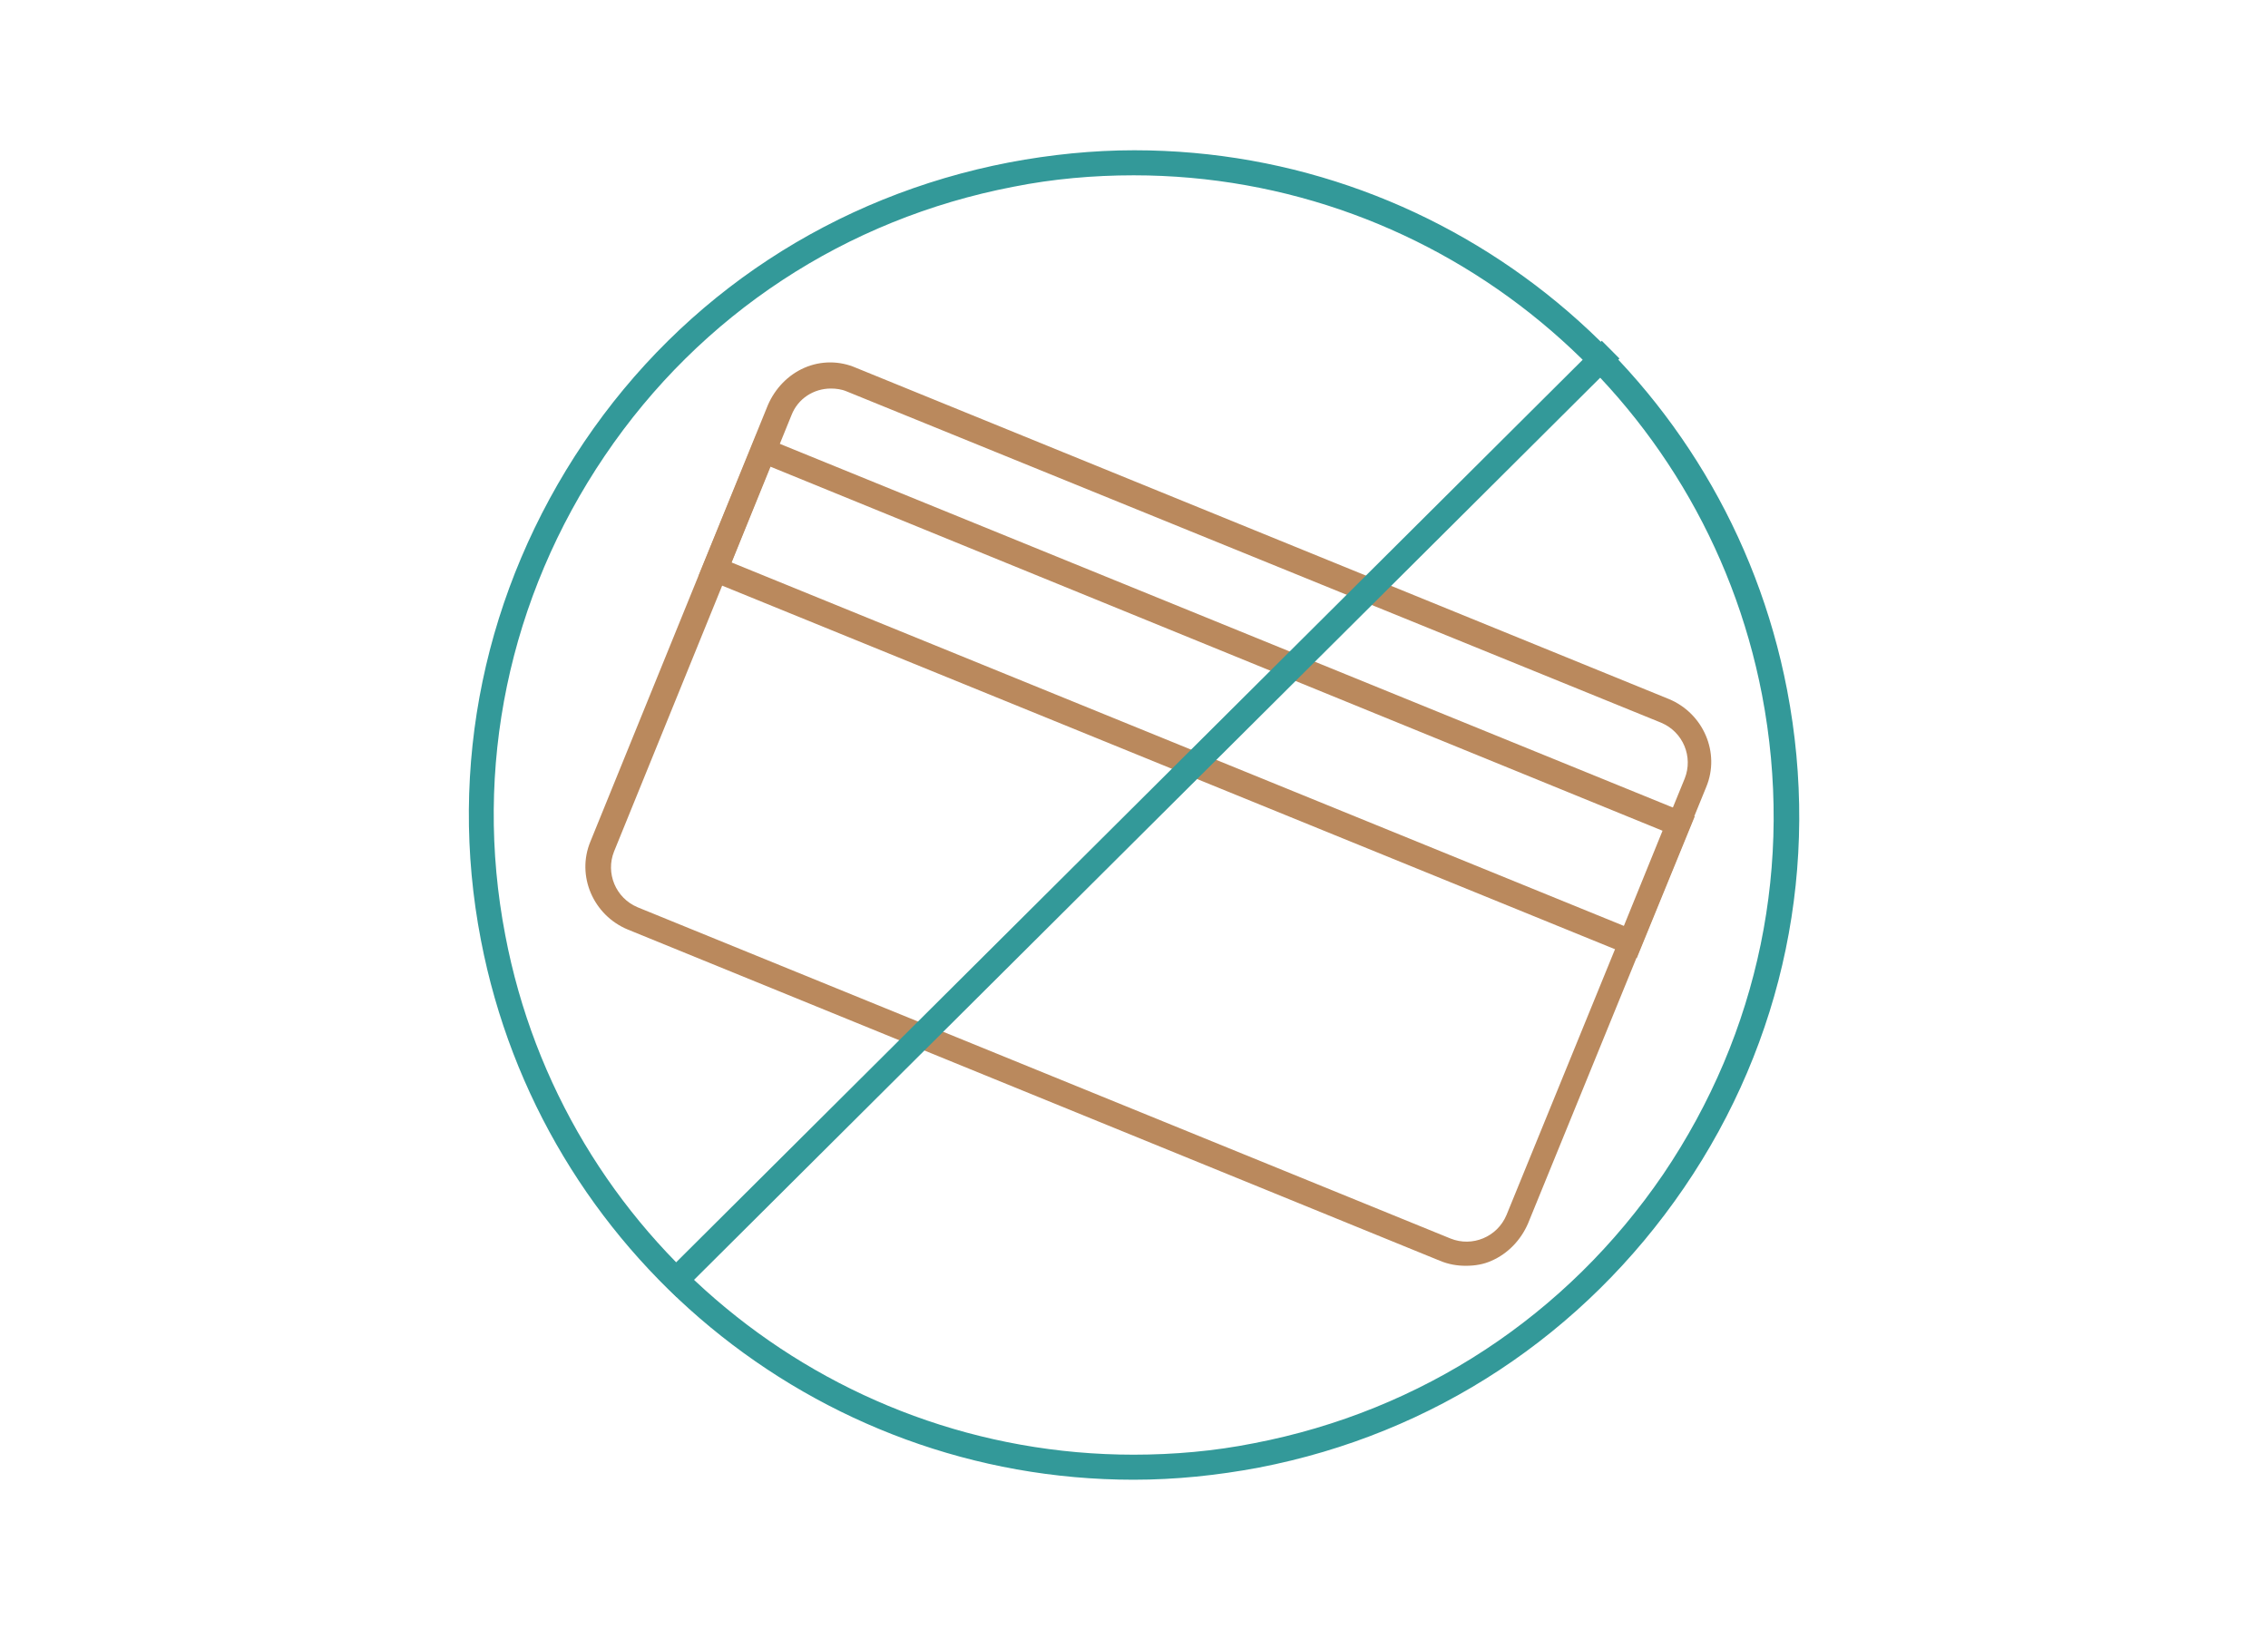 <?xml version="1.0" encoding="utf-8"?>
<!-- Generator: Adobe Illustrator 27.9.1, SVG Export Plug-In . SVG Version: 6.00 Build 0)  -->
<svg version="1.1" id="Lag_1" xmlns="http://www.w3.org/2000/svg" xmlns:xlink="http://www.w3.org/1999/xlink" x="0px" y="0px"
	 viewBox="0 0 316.9 227.7" style="enable-background:new 0 0 316.9 227.7;" xml:space="preserve">
<style type="text/css">
	.st0{fill:#BA895D;}
	.st1{fill:#339999;}
</style>
<g>
	<path class="st0" d="M204.8,176.9c-1.2,0-2.4-0.2-3.6-0.7L87.7,129.9c-4.8-2-7.2-7.5-5.2-12.3l24.8-61c1-2.3,2.8-4.2,5.1-5.2
		c2.3-1,4.9-1,7.2,0l113.6,46.3c4.8,2,7.2,7.5,5.2,12.3l-24.9,61c-1,2.3-2.8,4.2-5.1,5.2C207.3,176.7,206.1,176.9,204.8,176.9z
		 M116.1,54.3c-2.4,0-4.6,1.4-5.5,3.7l-24.8,61c-1.2,3,0.2,6.5,3.3,7.8l113.6,46.3c3,1.2,6.5-0.2,7.8-3.3l24.9-61
		c1.2-3-0.2-6.5-3.3-7.8L118.3,54.7C117.6,54.4,116.8,54.3,116.1,54.3z"/>
</g>
<path class="st0" d="M228.7,133.9L97.6,80.5l8.1-19.8l131.1,53.4L228.7,133.9z M102.2,78.6l124.7,50.8l5.4-13.3L107.6,65.2
	L102.2,78.6z"/>
<path class="st1" d="M158.4,206.8C158.3,206.8,158.3,206.8,158.4,206.8c-44.5,0-82.8-31.7-91.2-75.4c-4.7-24.3,0.5-49,14.4-69.6
	s35-34.4,59.4-39.1c5.8-1.1,11.7-1.7,17.5-1.7c44.5,0,82.8,31.7,91.2,75.4c4.7,24.4-0.4,49.1-14.4,69.6s-35,34.4-59.4,39.1
	C170.1,206.2,164.2,206.8,158.4,206.8z M158.4,24.5c-5.6,0-11.3,0.5-16.8,1.6c-23.4,4.5-43.7,17.8-57.1,37.6s-18.4,43.6-13.9,67
	c8,42.1,44.9,72.6,87.8,72.6l0,0c5.6,0,11.3-0.5,16.8-1.6c23.4-4.5,43.7-17.8,57.2-37.6l1.5,1l-1.5-1c13.4-19.8,18.3-43.5,13.8-67
	C238.1,55,201.2,24.5,158.4,24.5z"/>
<rect x="66.2" y="112.7" transform="matrix(0.709 -0.706 0.706 0.709 -34.424 145.632)" class="st1" width="185.8" height="3.5"/>
</svg>
